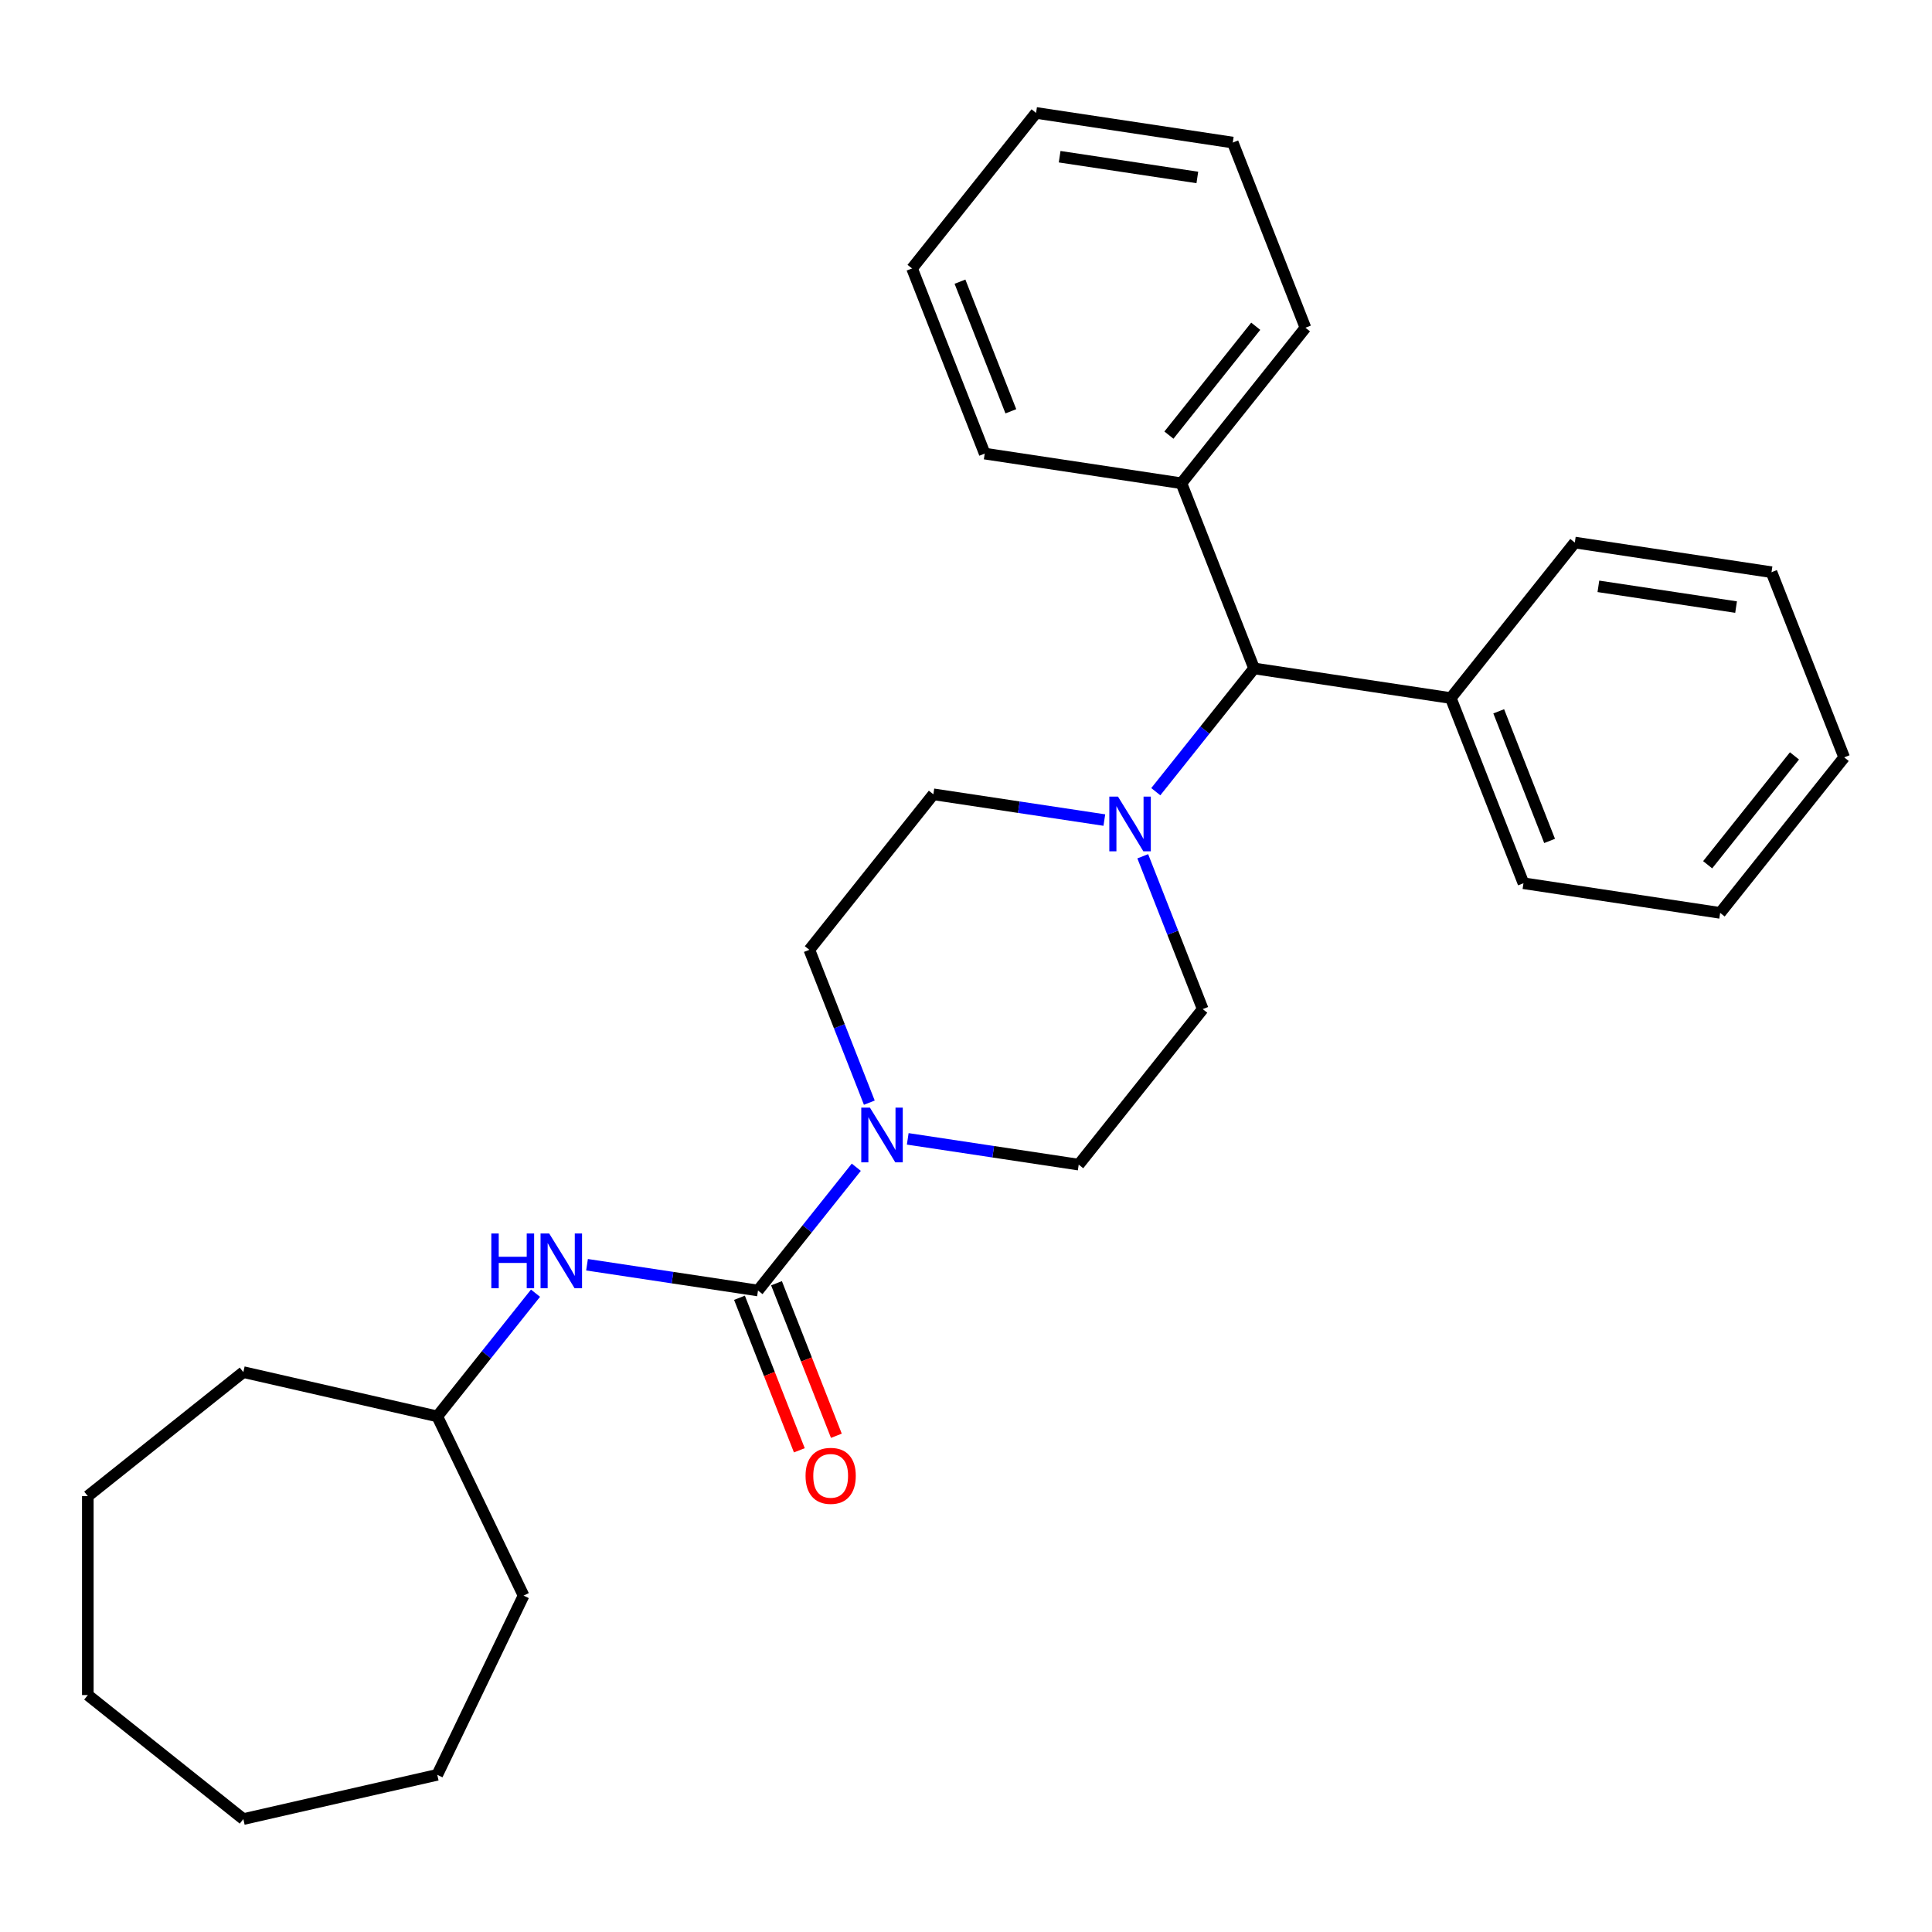 <?xml version='1.0' encoding='iso-8859-1'?>
<svg version='1.1' baseProfile='full'
              xmlns='http://www.w3.org/2000/svg'
                      xmlns:rdkit='http://www.rdkit.org/xml'
                      xmlns:xlink='http://www.w3.org/1999/xlink'
                  xml:space='preserve'
width='1000px' height='1000px' viewBox='0 0 1000 1000'>
<!-- END OF HEADER -->
<rect style='opacity:1.0;fill:#FFFFFF;stroke:none' width='1000' height='1000' x='0' y='0'> </rect>
<path class='bond-0' d='M 622.536,522.314 L 558.341,602.812' style='fill:none;fill-rule:evenodd;stroke:#000000;stroke-width:6px;stroke-linecap:butt;stroke-linejoin:miter;stroke-opacity:1' />
<path class='bond-1' d='M 622.536,522.314 L 607.012,482.76' style='fill:none;fill-rule:evenodd;stroke:#000000;stroke-width:6px;stroke-linecap:butt;stroke-linejoin:miter;stroke-opacity:1' />
<path class='bond-1' d='M 607.012,482.76 L 591.488,443.205' style='fill:none;fill-rule:evenodd;stroke:#0000FF;stroke-width:6px;stroke-linecap:butt;stroke-linejoin:miter;stroke-opacity:1' />
<path class='bond-2' d='M 558.341,602.812 L 514.093,596.143' style='fill:none;fill-rule:evenodd;stroke:#000000;stroke-width:6px;stroke-linecap:butt;stroke-linejoin:miter;stroke-opacity:1' />
<path class='bond-2' d='M 514.093,596.143 L 469.845,589.473' style='fill:none;fill-rule:evenodd;stroke:#0000FF;stroke-width:6px;stroke-linecap:butt;stroke-linejoin:miter;stroke-opacity:1' />
<path class='bond-3' d='M 449.963,570.733 L 434.439,531.178' style='fill:none;fill-rule:evenodd;stroke:#0000FF;stroke-width:6px;stroke-linecap:butt;stroke-linejoin:miter;stroke-opacity:1' />
<path class='bond-3' d='M 434.439,531.178 L 418.915,491.624' style='fill:none;fill-rule:evenodd;stroke:#000000;stroke-width:6px;stroke-linecap:butt;stroke-linejoin:miter;stroke-opacity:1' />
<path class='bond-4' d='M 443.217,604.162 L 417.776,636.063' style='fill:none;fill-rule:evenodd;stroke:#0000FF;stroke-width:6px;stroke-linecap:butt;stroke-linejoin:miter;stroke-opacity:1' />
<path class='bond-4' d='M 417.776,636.063 L 392.336,667.964' style='fill:none;fill-rule:evenodd;stroke:#000000;stroke-width:6px;stroke-linecap:butt;stroke-linejoin:miter;stroke-opacity:1' />
<path class='bond-5' d='M 418.915,491.624 L 483.11,411.126' style='fill:none;fill-rule:evenodd;stroke:#000000;stroke-width:6px;stroke-linecap:butt;stroke-linejoin:miter;stroke-opacity:1' />
<path class='bond-6' d='M 483.11,411.126 L 527.358,417.795' style='fill:none;fill-rule:evenodd;stroke:#000000;stroke-width:6px;stroke-linecap:butt;stroke-linejoin:miter;stroke-opacity:1' />
<path class='bond-6' d='M 527.358,417.795 L 571.606,424.465' style='fill:none;fill-rule:evenodd;stroke:#0000FF;stroke-width:6px;stroke-linecap:butt;stroke-linejoin:miter;stroke-opacity:1' />
<path class='bond-7' d='M 598.234,409.776 L 623.674,377.875' style='fill:none;fill-rule:evenodd;stroke:#0000FF;stroke-width:6px;stroke-linecap:butt;stroke-linejoin:miter;stroke-opacity:1' />
<path class='bond-7' d='M 623.674,377.875 L 649.115,345.974' style='fill:none;fill-rule:evenodd;stroke:#000000;stroke-width:6px;stroke-linecap:butt;stroke-linejoin:miter;stroke-opacity:1' />
<path class='bond-8' d='M 382.752,671.726 L 398.244,711.2' style='fill:none;fill-rule:evenodd;stroke:#000000;stroke-width:6px;stroke-linecap:butt;stroke-linejoin:miter;stroke-opacity:1' />
<path class='bond-8' d='M 398.244,711.2 L 413.737,750.675' style='fill:none;fill-rule:evenodd;stroke:#FF0000;stroke-width:6px;stroke-linecap:butt;stroke-linejoin:miter;stroke-opacity:1' />
<path class='bond-8' d='M 401.92,664.203 L 417.413,703.677' style='fill:none;fill-rule:evenodd;stroke:#000000;stroke-width:6px;stroke-linecap:butt;stroke-linejoin:miter;stroke-opacity:1' />
<path class='bond-8' d='M 417.413,703.677 L 432.905,743.152' style='fill:none;fill-rule:evenodd;stroke:#FF0000;stroke-width:6px;stroke-linecap:butt;stroke-linejoin:miter;stroke-opacity:1' />
<path class='bond-9' d='M 392.336,667.964 L 348.088,661.295' style='fill:none;fill-rule:evenodd;stroke:#000000;stroke-width:6px;stroke-linecap:butt;stroke-linejoin:miter;stroke-opacity:1' />
<path class='bond-9' d='M 348.088,661.295 L 303.84,654.626' style='fill:none;fill-rule:evenodd;stroke:#0000FF;stroke-width:6px;stroke-linecap:butt;stroke-linejoin:miter;stroke-opacity:1' />
<path class='bond-10' d='M 277.181,669.353 L 251.756,701.235' style='fill:none;fill-rule:evenodd;stroke:#0000FF;stroke-width:6px;stroke-linecap:butt;stroke-linejoin:miter;stroke-opacity:1' />
<path class='bond-10' d='M 251.756,701.235 L 226.331,733.116' style='fill:none;fill-rule:evenodd;stroke:#000000;stroke-width:6px;stroke-linecap:butt;stroke-linejoin:miter;stroke-opacity:1' />
<path class='bond-11' d='M 649.115,345.974 L 750.925,361.319' style='fill:none;fill-rule:evenodd;stroke:#000000;stroke-width:6px;stroke-linecap:butt;stroke-linejoin:miter;stroke-opacity:1' />
<path class='bond-12' d='M 649.115,345.974 L 611.499,250.131' style='fill:none;fill-rule:evenodd;stroke:#000000;stroke-width:6px;stroke-linecap:butt;stroke-linejoin:miter;stroke-opacity:1' />
<path class='bond-13' d='M 750.925,361.319 L 788.54,457.162' style='fill:none;fill-rule:evenodd;stroke:#000000;stroke-width:6px;stroke-linecap:butt;stroke-linejoin:miter;stroke-opacity:1' />
<path class='bond-13' d='M 775.736,368.173 L 802.067,435.263' style='fill:none;fill-rule:evenodd;stroke:#000000;stroke-width:6px;stroke-linecap:butt;stroke-linejoin:miter;stroke-opacity:1' />
<path class='bond-14' d='M 750.925,361.319 L 815.12,280.822' style='fill:none;fill-rule:evenodd;stroke:#000000;stroke-width:6px;stroke-linecap:butt;stroke-linejoin:miter;stroke-opacity:1' />
<path class='bond-15' d='M 611.499,250.131 L 675.694,169.633' style='fill:none;fill-rule:evenodd;stroke:#000000;stroke-width:6px;stroke-linecap:butt;stroke-linejoin:miter;stroke-opacity:1' />
<path class='bond-15' d='M 605.029,225.217 L 649.965,168.869' style='fill:none;fill-rule:evenodd;stroke:#000000;stroke-width:6px;stroke-linecap:butt;stroke-linejoin:miter;stroke-opacity:1' />
<path class='bond-16' d='M 611.499,250.131 L 509.689,234.785' style='fill:none;fill-rule:evenodd;stroke:#000000;stroke-width:6px;stroke-linecap:butt;stroke-linejoin:miter;stroke-opacity:1' />
<path class='bond-17' d='M 675.694,169.633 L 638.078,73.79' style='fill:none;fill-rule:evenodd;stroke:#000000;stroke-width:6px;stroke-linecap:butt;stroke-linejoin:miter;stroke-opacity:1' />
<path class='bond-18' d='M 638.078,73.79 L 536.268,58.445' style='fill:none;fill-rule:evenodd;stroke:#000000;stroke-width:6px;stroke-linecap:butt;stroke-linejoin:miter;stroke-opacity:1' />
<path class='bond-18' d='M 619.737,91.85 L 548.47,81.109' style='fill:none;fill-rule:evenodd;stroke:#000000;stroke-width:6px;stroke-linecap:butt;stroke-linejoin:miter;stroke-opacity:1' />
<path class='bond-19' d='M 536.268,58.445 L 472.073,138.942' style='fill:none;fill-rule:evenodd;stroke:#000000;stroke-width:6px;stroke-linecap:butt;stroke-linejoin:miter;stroke-opacity:1' />
<path class='bond-20' d='M 472.073,138.942 L 509.689,234.785' style='fill:none;fill-rule:evenodd;stroke:#000000;stroke-width:6px;stroke-linecap:butt;stroke-linejoin:miter;stroke-opacity:1' />
<path class='bond-20' d='M 496.884,145.796 L 523.215,212.886' style='fill:none;fill-rule:evenodd;stroke:#000000;stroke-width:6px;stroke-linecap:butt;stroke-linejoin:miter;stroke-opacity:1' />
<path class='bond-21' d='M 788.54,457.162 L 890.351,472.508' style='fill:none;fill-rule:evenodd;stroke:#000000;stroke-width:6px;stroke-linecap:butt;stroke-linejoin:miter;stroke-opacity:1' />
<path class='bond-22' d='M 890.351,472.508 L 954.545,392.01' style='fill:none;fill-rule:evenodd;stroke:#000000;stroke-width:6px;stroke-linecap:butt;stroke-linejoin:miter;stroke-opacity:1' />
<path class='bond-22' d='M 883.88,447.594 L 928.817,391.246' style='fill:none;fill-rule:evenodd;stroke:#000000;stroke-width:6px;stroke-linecap:butt;stroke-linejoin:miter;stroke-opacity:1' />
<path class='bond-23' d='M 954.545,392.01 L 916.93,296.167' style='fill:none;fill-rule:evenodd;stroke:#000000;stroke-width:6px;stroke-linecap:butt;stroke-linejoin:miter;stroke-opacity:1' />
<path class='bond-24' d='M 916.93,296.167 L 815.12,280.822' style='fill:none;fill-rule:evenodd;stroke:#000000;stroke-width:6px;stroke-linecap:butt;stroke-linejoin:miter;stroke-opacity:1' />
<path class='bond-24' d='M 898.589,314.227 L 827.322,303.486' style='fill:none;fill-rule:evenodd;stroke:#000000;stroke-width:6px;stroke-linecap:butt;stroke-linejoin:miter;stroke-opacity:1' />
<path class='bond-25' d='M 226.331,733.116 L 271.004,825.88' style='fill:none;fill-rule:evenodd;stroke:#000000;stroke-width:6px;stroke-linecap:butt;stroke-linejoin:miter;stroke-opacity:1' />
<path class='bond-26' d='M 226.331,733.116 L 125.952,710.206' style='fill:none;fill-rule:evenodd;stroke:#000000;stroke-width:6px;stroke-linecap:butt;stroke-linejoin:miter;stroke-opacity:1' />
<path class='bond-27' d='M 271.004,825.88 L 226.331,918.644' style='fill:none;fill-rule:evenodd;stroke:#000000;stroke-width:6px;stroke-linecap:butt;stroke-linejoin:miter;stroke-opacity:1' />
<path class='bond-28' d='M 125.952,710.206 L 45.455,774.4' style='fill:none;fill-rule:evenodd;stroke:#000000;stroke-width:6px;stroke-linecap:butt;stroke-linejoin:miter;stroke-opacity:1' />
<path class='bond-29' d='M 226.331,918.644 L 125.952,941.555' style='fill:none;fill-rule:evenodd;stroke:#000000;stroke-width:6px;stroke-linecap:butt;stroke-linejoin:miter;stroke-opacity:1' />
<path class='bond-30' d='M 45.455,774.4 L 45.455,877.36' style='fill:none;fill-rule:evenodd;stroke:#000000;stroke-width:6px;stroke-linecap:butt;stroke-linejoin:miter;stroke-opacity:1' />
<path class='bond-31' d='M 125.952,941.555 L 45.455,877.36' style='fill:none;fill-rule:evenodd;stroke:#000000;stroke-width:6px;stroke-linecap:butt;stroke-linejoin:miter;stroke-opacity:1' />
<path  class='atom-2' d='M 450.271 573.307
L 459.551 588.307
Q 460.471 589.787, 461.951 592.467
Q 463.431 595.147, 463.511 595.307
L 463.511 573.307
L 467.271 573.307
L 467.271 601.627
L 463.391 601.627
L 453.431 585.227
Q 452.271 583.307, 451.031 581.107
Q 449.831 578.907, 449.471 578.227
L 449.471 601.627
L 445.791 601.627
L 445.791 573.307
L 450.271 573.307
' fill='#0000FF'/>
<path  class='atom-5' d='M 578.66 412.311
L 587.94 427.311
Q 588.86 428.791, 590.34 431.471
Q 591.82 434.151, 591.9 434.311
L 591.9 412.311
L 595.66 412.311
L 595.66 440.631
L 591.78 440.631
L 581.82 424.231
Q 580.66 422.311, 579.42 420.111
Q 578.22 417.911, 577.86 417.231
L 577.86 440.631
L 574.18 440.631
L 574.18 412.311
L 578.66 412.311
' fill='#0000FF'/>
<path  class='atom-7' d='M 416.952 763.887
Q 416.952 757.087, 420.312 753.287
Q 423.672 749.487, 429.952 749.487
Q 436.232 749.487, 439.592 753.287
Q 442.952 757.087, 442.952 763.887
Q 442.952 770.767, 439.552 774.687
Q 436.152 778.567, 429.952 778.567
Q 423.712 778.567, 420.312 774.687
Q 416.952 770.807, 416.952 763.887
M 429.952 775.367
Q 434.272 775.367, 436.592 772.487
Q 438.952 769.567, 438.952 763.887
Q 438.952 758.327, 436.592 755.527
Q 434.272 752.687, 429.952 752.687
Q 425.632 752.687, 423.272 755.487
Q 420.952 758.287, 420.952 763.887
Q 420.952 769.607, 423.272 772.487
Q 425.632 775.367, 429.952 775.367
' fill='#FF0000'/>
<path  class='atom-8' d='M 254.306 638.459
L 258.146 638.459
L 258.146 650.499
L 272.626 650.499
L 272.626 638.459
L 276.466 638.459
L 276.466 666.779
L 272.626 666.779
L 272.626 653.699
L 258.146 653.699
L 258.146 666.779
L 254.306 666.779
L 254.306 638.459
' fill='#0000FF'/>
<path  class='atom-8' d='M 284.266 638.459
L 293.546 653.459
Q 294.466 654.939, 295.946 657.619
Q 297.426 660.299, 297.506 660.459
L 297.506 638.459
L 301.266 638.459
L 301.266 666.779
L 297.386 666.779
L 287.426 650.379
Q 286.266 648.459, 285.026 646.259
Q 283.826 644.059, 283.466 643.379
L 283.466 666.779
L 279.786 666.779
L 279.786 638.459
L 284.266 638.459
' fill='#0000FF'/>
</svg>
